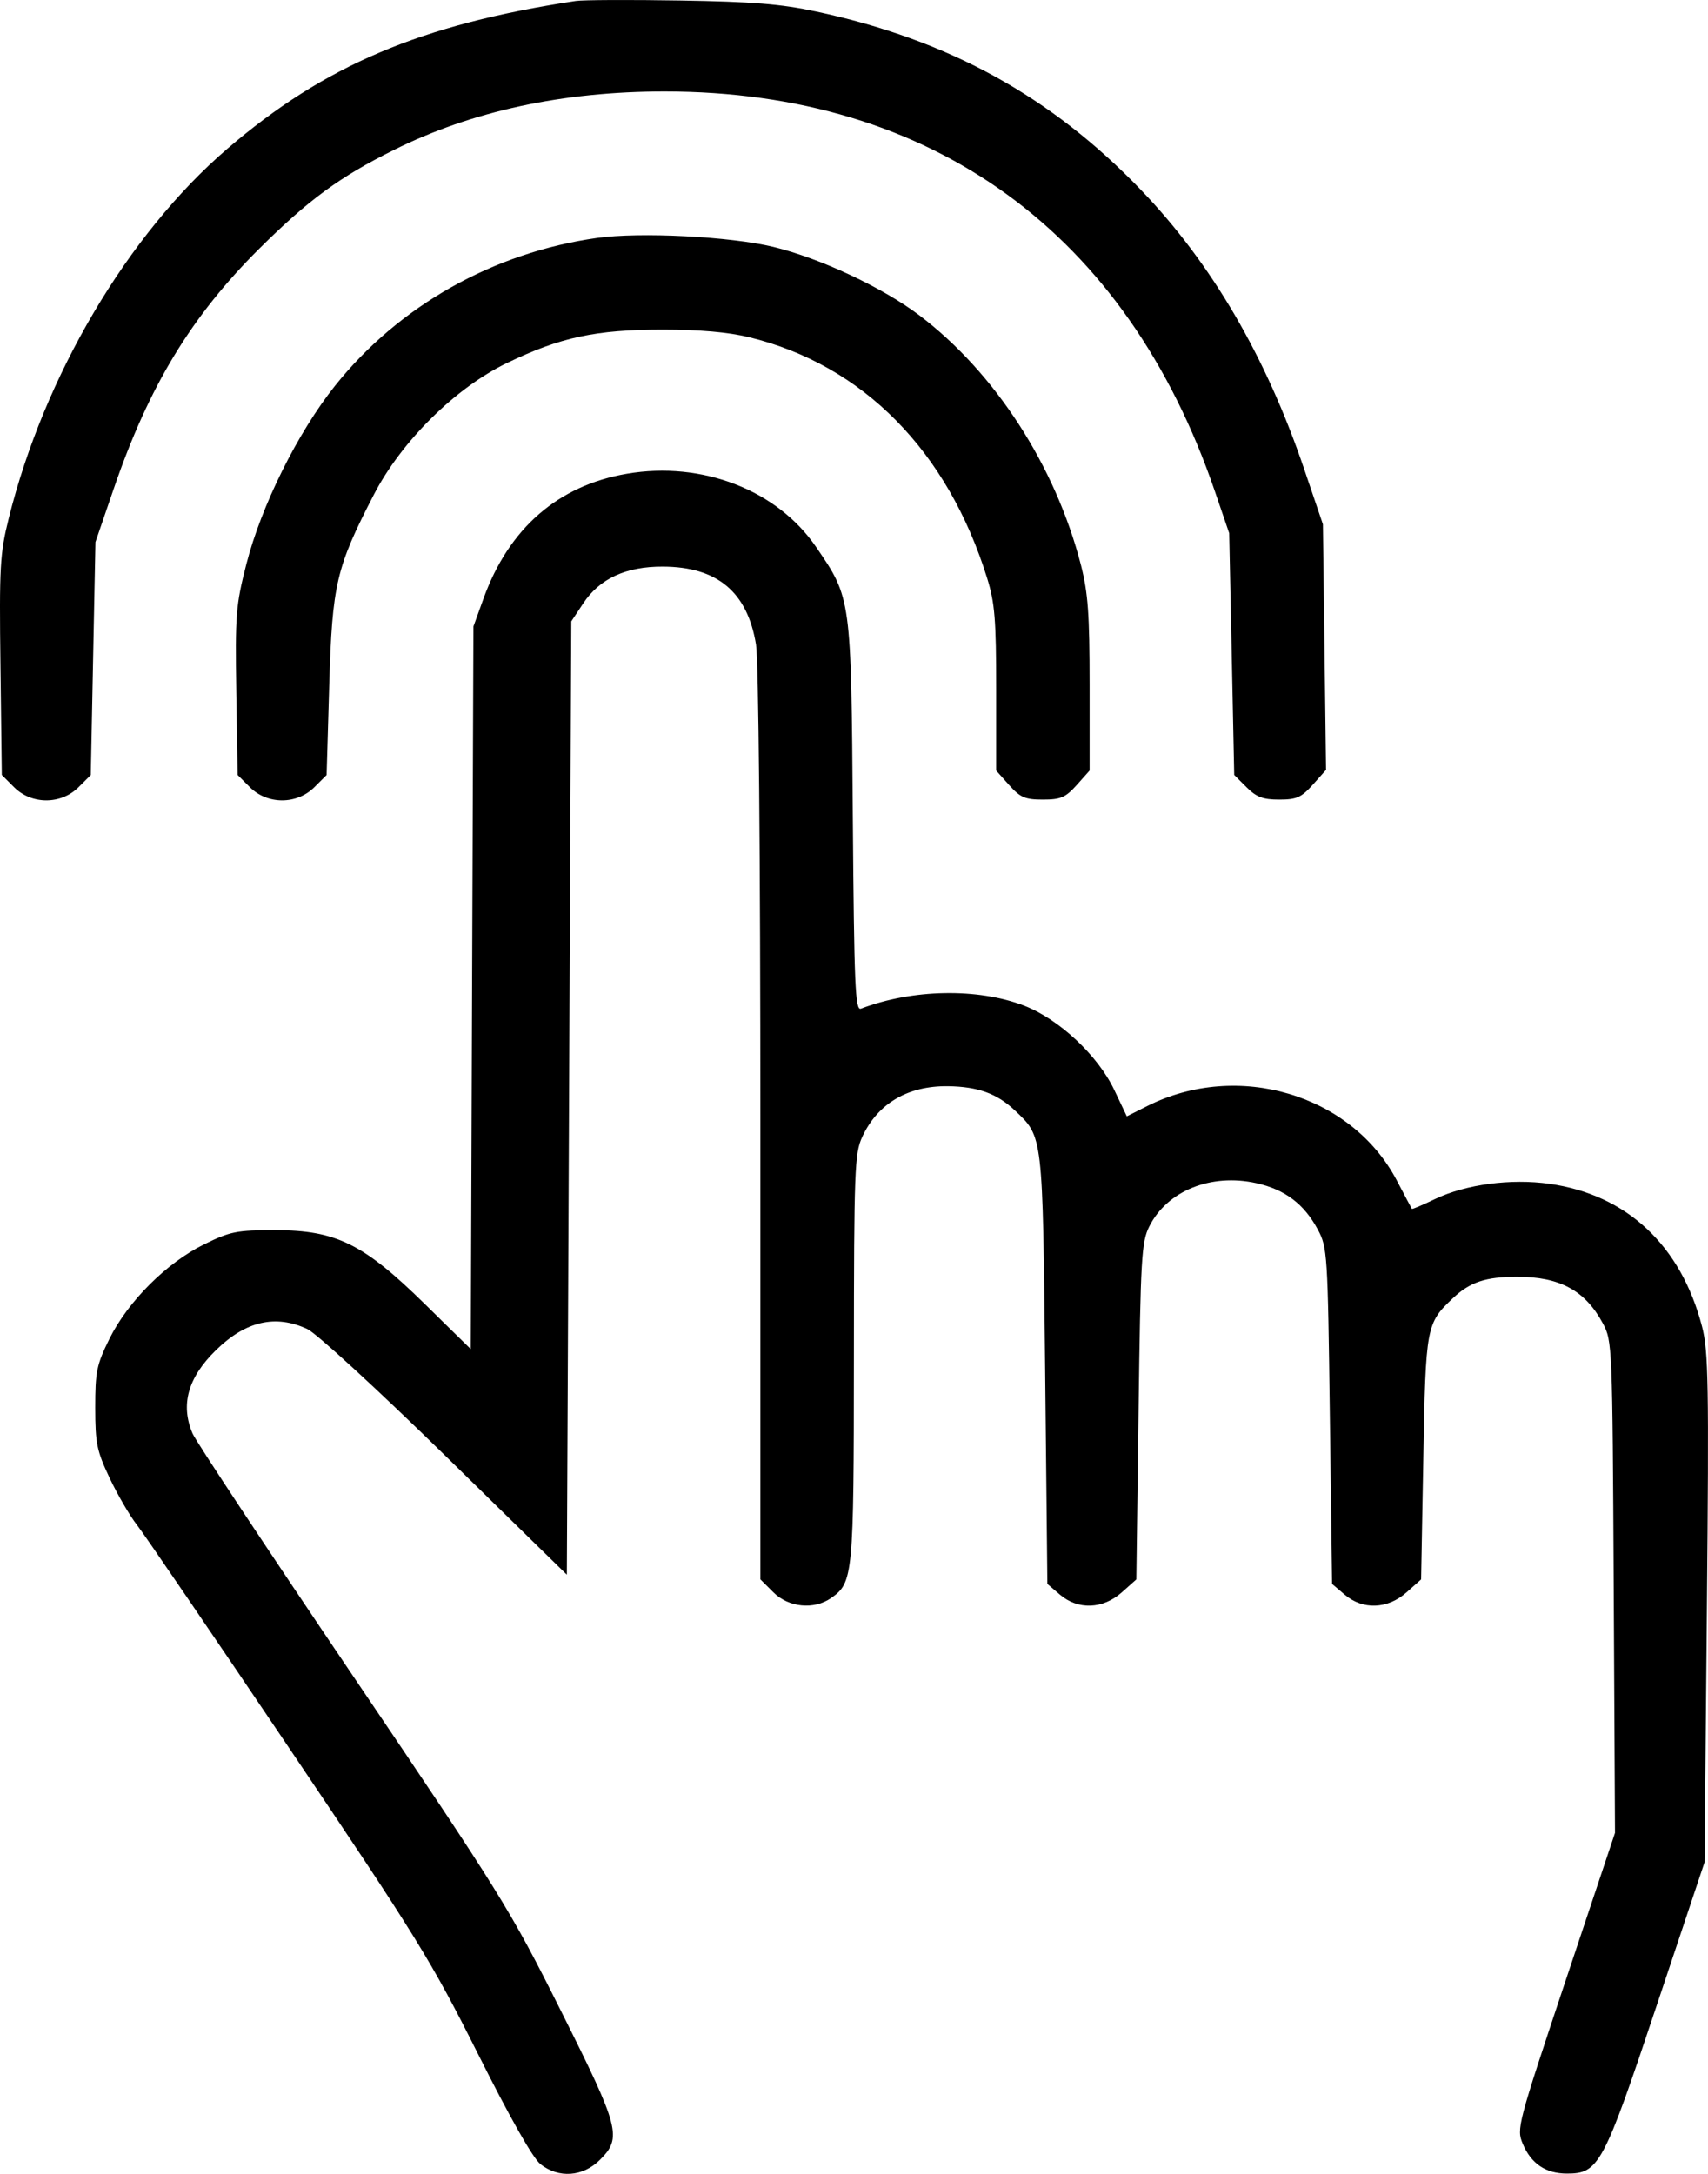 <svg xmlns="http://www.w3.org/2000/svg" fill="none" viewBox="0 0 33 42" height="42" width="33">
<path fill="black" d="M11.124 0.019C8.132 0.472 6.267 1.263 4.39 2.876C2.47 4.525 0.853 7.26 0.168 10.018C-0.001 10.697 -0.015 10.949 0.009 12.868L0.035 14.972L0.273 15.21C0.611 15.547 1.178 15.547 1.516 15.21L1.754 14.973L1.799 12.723L1.844 10.473L2.201 9.433C2.877 7.461 3.699 6.107 5.01 4.804C5.957 3.863 6.564 3.417 7.609 2.898C9.12 2.146 10.876 1.767 12.841 1.767C18.014 1.769 21.765 4.495 23.474 9.497L23.749 10.301L23.798 12.637L23.846 14.972L24.085 15.21C24.275 15.4 24.401 15.448 24.715 15.448C25.051 15.448 25.143 15.407 25.364 15.161L25.62 14.874L25.59 12.502L25.56 10.13L25.196 9.058C24.46 6.892 23.412 5.097 22.056 3.682C20.312 1.862 18.326 0.769 15.766 0.222C15.087 0.077 14.536 0.033 13.144 0.01C12.175 -0.006 11.266 -0.002 11.124 0.019ZM11.537 4.597C9.53 4.88 7.706 5.909 6.474 7.452C5.752 8.356 5.047 9.775 4.759 10.902C4.556 11.696 4.542 11.879 4.565 13.366L4.591 14.972L4.829 15.21C5.167 15.547 5.734 15.547 6.072 15.21L6.31 14.973L6.361 13.237C6.419 11.287 6.494 10.965 7.224 9.555C7.758 8.524 8.801 7.493 9.795 7.014C10.826 6.516 11.511 6.369 12.8 6.369C13.523 6.369 14.072 6.417 14.476 6.516C16.673 7.052 18.312 8.714 19.075 11.178C19.221 11.65 19.247 11.976 19.247 13.311V14.887L19.498 15.168C19.713 15.408 19.806 15.448 20.15 15.448C20.494 15.448 20.586 15.408 20.802 15.168L21.052 14.887V13.23C21.052 11.87 21.022 11.456 20.886 10.922C20.395 9.007 19.224 7.197 17.761 6.091C17.053 5.555 15.843 4.988 14.945 4.771C14.113 4.569 12.362 4.48 11.537 4.597ZM12.112 9.153C10.783 9.38 9.834 10.205 9.343 11.56L9.147 12.103L9.121 19.084L9.096 26.066L8.212 25.198C7.023 24.03 6.495 23.769 5.32 23.768C4.573 23.768 4.453 23.791 3.944 24.041C3.22 24.397 2.471 25.145 2.114 25.867C1.867 26.368 1.84 26.5 1.84 27.197C1.841 27.89 1.87 28.031 2.119 28.558C2.272 28.881 2.508 29.286 2.643 29.458C2.779 29.631 4.097 31.564 5.574 33.754C8.053 37.431 8.334 37.886 9.236 39.684C9.854 40.917 10.297 41.698 10.443 41.813C10.796 42.09 11.263 42.056 11.59 41.73C12.023 41.298 11.977 41.122 10.829 38.833C9.851 36.881 9.666 36.585 6.82 32.379C5.18 29.954 3.784 27.846 3.72 27.695C3.483 27.14 3.63 26.616 4.172 26.086C4.747 25.523 5.323 25.39 5.938 25.678C6.114 25.761 7.288 26.839 8.603 28.125L10.952 30.424L10.995 21.214L11.038 12.004L11.269 11.656C11.585 11.179 12.094 10.944 12.806 10.947C13.859 10.95 14.44 11.436 14.607 12.453C14.657 12.757 14.691 16.488 14.691 21.737L14.691 30.514L14.943 30.765C15.235 31.057 15.727 31.106 16.057 30.875C16.484 30.577 16.496 30.451 16.498 26.236C16.5 22.602 16.512 22.284 16.659 21.966C16.958 21.319 17.541 20.975 18.32 20.986C18.894 20.995 19.261 21.127 19.604 21.45C20.154 21.968 20.145 21.896 20.193 26.456L20.236 30.602L20.477 30.808C20.827 31.108 21.309 31.091 21.674 30.765L21.955 30.515L21.998 27.27C22.037 24.311 22.055 23.996 22.204 23.698C22.547 23.008 23.397 22.663 24.275 22.859C24.828 22.983 25.196 23.261 25.462 23.757C25.645 24.099 25.653 24.216 25.694 27.356L25.737 30.602L25.979 30.808C26.328 31.108 26.81 31.091 27.176 30.765L27.457 30.515L27.5 28.171C27.546 25.621 27.556 25.568 28.072 25.081C28.403 24.769 28.705 24.668 29.313 24.668C30.14 24.668 30.628 24.934 30.969 25.569C31.15 25.906 31.154 25.994 31.178 30.662L31.203 35.412L30.249 38.266C29.319 41.052 29.299 41.128 29.42 41.417C29.582 41.804 29.865 41.994 30.276 41.994C30.891 41.994 30.98 41.828 32.007 38.751L32.933 35.98L32.979 31.075C33.019 26.743 33.008 26.107 32.886 25.634C32.479 24.062 31.433 23.083 29.935 22.871C29.193 22.766 28.322 22.882 27.73 23.164C27.489 23.28 27.286 23.366 27.279 23.356C27.273 23.347 27.14 23.098 26.985 22.802C26.109 21.142 23.915 20.49 22.164 21.37L21.771 21.568L21.528 21.057C21.211 20.391 20.461 19.69 19.788 19.43C18.893 19.085 17.624 19.109 16.634 19.488C16.523 19.53 16.503 19.052 16.477 15.777C16.445 11.541 16.447 11.56 15.767 10.567C15.014 9.466 13.563 8.905 12.112 9.153Z" clip-rule="evenodd" fill-rule="evenodd"></path>
</svg>

